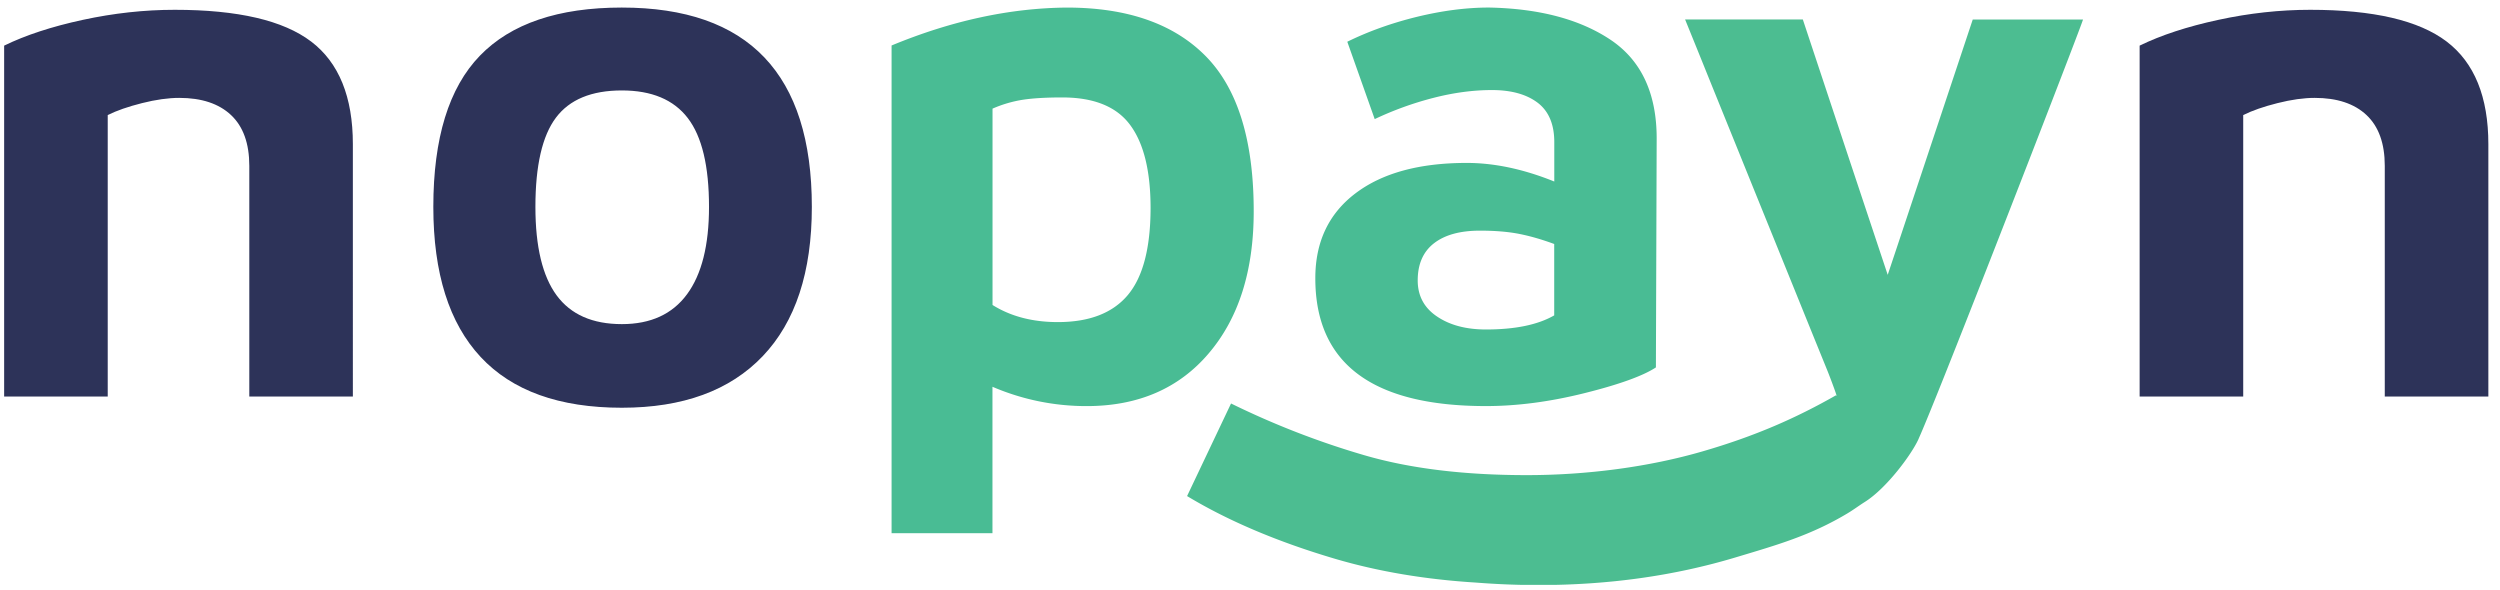 <svg xmlns="http://www.w3.org/2000/svg" width="178pt" height="56" viewBox="0 0 178 42"><g data-name="Layer 1"><clipPath id="a"><path transform="matrix(1 0 0 -1 0 42)" d="M0 .359h177.462v41.103H0z"/></clipPath><g clip-path="url(#a)"><path d="M22.152 2.957C20.173 1.453 16.937.698 12.444.698c-2.16 0-4.34.239-6.552.717-2.213.479-4.074 1.09-5.597 1.834v24.984H7.67V8.193c.637-.319 1.448-.601 2.441-.851.991-.25 1.872-.372 2.652-.372 1.592 0 2.822.409 3.687 1.223.865.813 1.3 2.02 1.3 3.615v16.425h7.374V10.266c0-3.365-.992-5.805-2.97-7.309M48.917 20.95c-1.045 1.42-2.589 2.127-4.642 2.127-2.085 0-3.634-.68-4.642-2.046-1.008-1.367-1.512-3.466-1.512-6.3 0-2.94.488-5.06 1.46-6.352.97-1.292 2.535-1.94 4.694-1.94 2.122 0 3.687.654 4.695 1.967 1.008 1.313 1.512 3.418 1.512 6.325 0 2.727-.52 4.8-1.565 6.22M44.275.538c-4.525 0-7.895 1.143-10.107 3.429-2.212 2.286-3.315 5.874-3.315 10.764 0 4.716 1.124 8.277 3.368 10.685 2.244 2.409 5.597 3.615 10.054 3.615 4.35 0 7.692-1.223 10.027-3.668 2.334-2.446 3.501-5.991 3.501-10.632 0-9.462-4.51-14.193-13.528-14.193" fill="#2d3359"/><path d="M80.308 20.998c-1.077 1.287-2.737 1.935-4.992 1.935-1.799 0-3.348-.404-4.648-1.218V7.735a8.759 8.759 0 012.192-.638c.721-.106 1.644-.159 2.774-.159 2.255 0 3.868.654 4.833 1.961.971 1.308 1.454 3.28 1.454 5.927-.006 2.828-.54 4.885-1.613 6.172m5.756 4.157c2.133-2.504 3.2-5.874 3.2-10.11 0-5.046-1.136-8.723-3.407-11.036-2.276-2.313-5.575-3.47-9.91-3.47-4.053.037-8.207.935-12.467 2.7v34.727h7.183V27.538a16.903 16.903 0 006.711 1.376c3.661 0 6.563-1.254 8.69-3.758M102.102 17.32c.775-.601 1.868-.898 3.273-.898 1.093 0 2.033.08 2.829.239.79.159 1.612.399 2.456.712v5.082c-1.162.67-2.781 1.005-4.86 1.005-1.411 0-2.573-.308-3.485-.926-.918-.616-1.374-1.472-1.374-2.567 0-1.164.387-2.046 1.16-2.647m3.699 11.593c2.218 0 4.563-.307 7.03-.925 2.466-.616 4.154-1.227 5.07-1.828l.055-16.303c0-3.211-1.093-5.55-3.274-7.017-2.185-1.462-5.072-2.232-8.663-2.302-1.624 0-3.327.223-5.125.659-1.8.442-3.454 1.032-4.966 1.776l1.952 5.507a23.254 23.254 0 014.175-1.51c1.444-.372 2.833-.558 4.176-.558 1.374 0 2.456.303 3.247.899.79.6 1.188 1.536 1.188 2.806v2.807c-2.186-.882-4.26-1.324-6.234-1.324-3.38 0-6.021.723-7.926 2.169-1.904 1.446-2.854 3.46-2.854 6.033-.005 6.076 4.048 9.11 12.149 9.11" fill="#49bc94"/><path d="M174.2 2.957c-1.98-1.504-5.216-2.259-9.709-2.259-2.159 0-4.34.239-6.552.717-2.213.479-4.074 1.09-5.597 1.834v24.984h7.375V8.193c.636-.319 1.448-.601 2.44-.851.991-.25 1.872-.372 2.652-.372 1.592 0 2.823.409 3.687 1.223.865.813 1.3 2.02 1.3 3.615v16.425h7.375V10.266c0-3.365-.993-5.805-2.972-7.309" fill="#2d3359"/><path d="M134.91 18.059l-.505 1.51-2.78-8.351-3.263-9.83h-8.382c.568 1.399 1.136 2.797 1.698 4.195.451 1.117.907 2.238 1.358 3.354.791 1.946 1.576 3.897 2.366 5.842 1.236 3.05 2.473 6.097 3.708 9.149l1.02 2.509c.111.276.567 1.467.631 1.722l.01.005c-.006.01-.016.016-.02.027l-.023-.048c-2.796 1.595-5.729 2.902-9.51 3.997-3.785 1.1-8.188 1.69-12.506 1.69-4.456 0-8.303-.467-11.538-1.408a59.075 59.075 0 01-9.524-3.694l-3.13 6.592c2.934 1.769 6.446 3.258 10.532 4.465 3.082.909 6.43 1.472 10.042 1.695 1.438.112 2.918.176 4.44.176 4.987 0 9.666-.655 14.032-1.967 2.955-.888 5.348-1.558 8.006-3.157.408-.245.796-.537 1.2-.792 1.548-.968 3.336-3.392 3.82-4.466.042-.101.094-.218.153-.351.355-.824.95-2.291 1.692-4.146 3.406-8.532 9.884-25.271 9.873-25.388h-7.85z" fill="#4cbd91"/></g></g></svg>